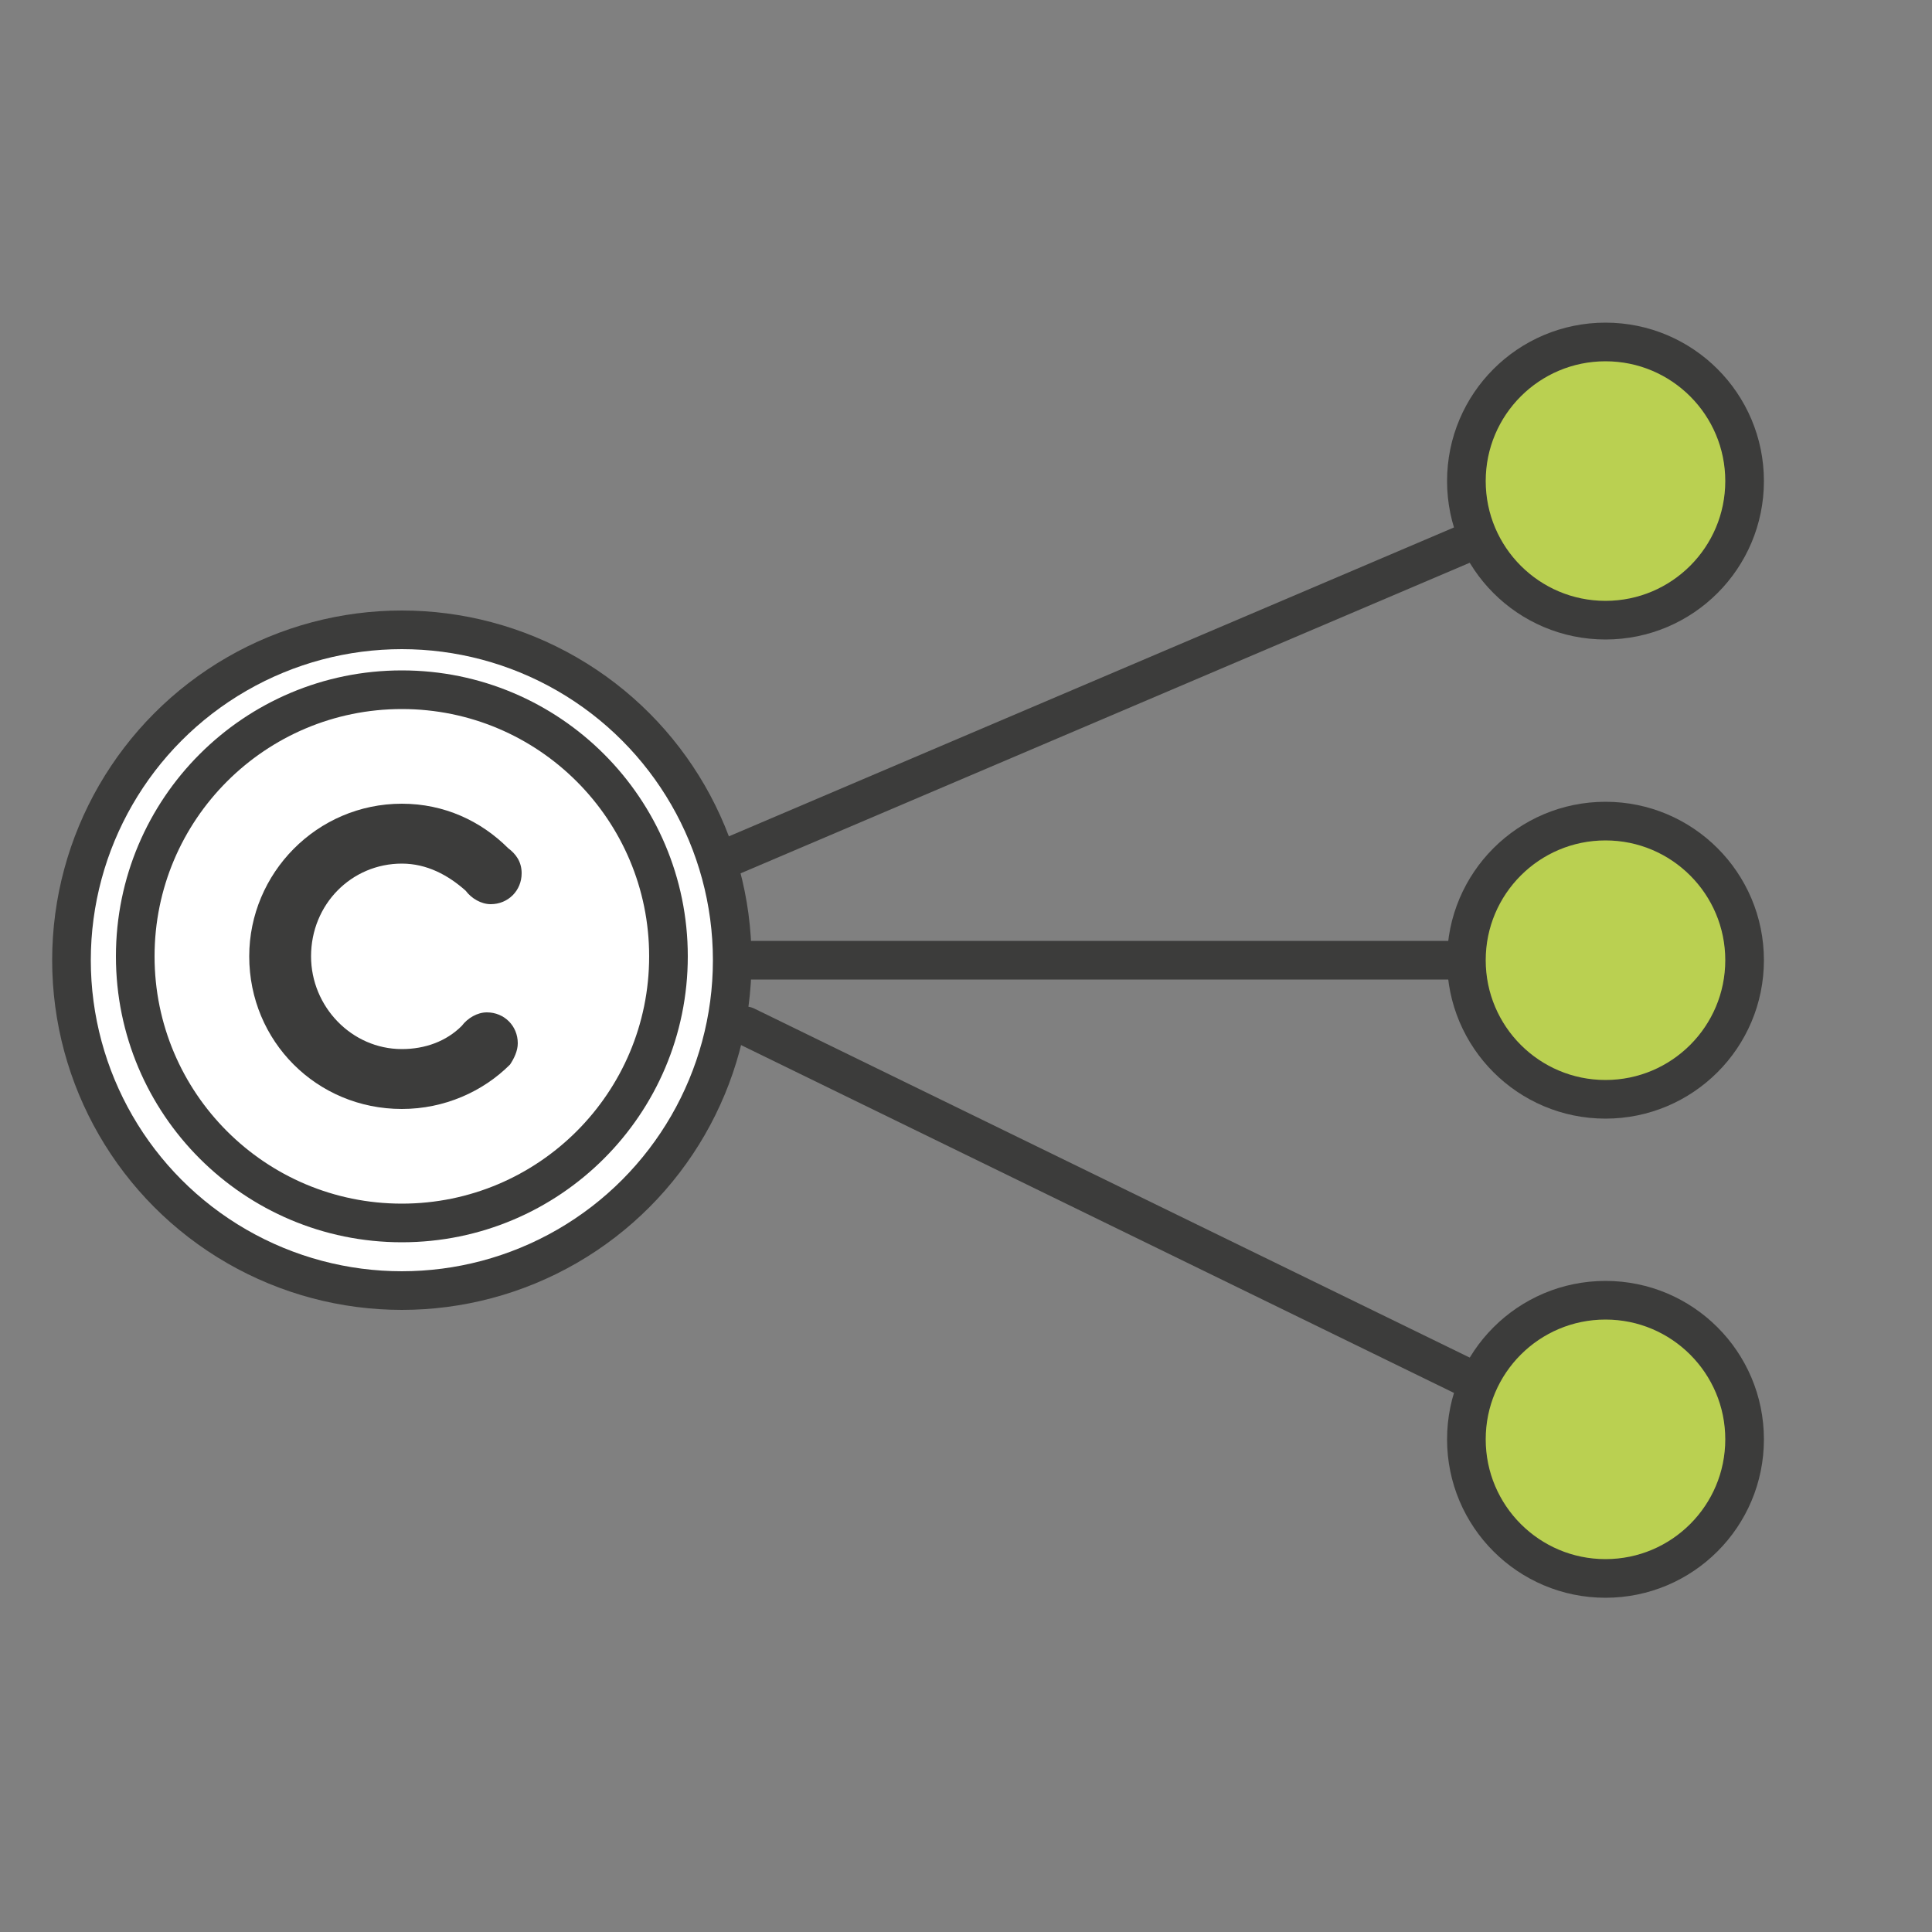 <?xml version="1.0" encoding="utf-8"?>
<!-- Generator: Adobe Illustrator 18.1.0, SVG Export Plug-In . SVG Version: 6.00 Build 0)  -->
<svg version="1.1" id="Layer_1" xmlns="http://www.w3.org/2000/svg" xmlns:xlink="http://www.w3.org/1999/xlink" x="0px" y="0px"
	 viewBox="0 0 100 100" enable-background="new 0 0 100 100" xml:space="preserve">
<rect x="0" y="0" width="100" height="100" fill="#808080" stroke="none"/>
<circle fill="#BAD051" stroke="#3C3C3B" stroke-width="2" stroke-linecap="round" stroke-linejoin="round" stroke-miterlimit="10" cx="83.1" cy="49.7" r="7.2"/>
<line fill="none" stroke="#3C3C3B" stroke-width="2" stroke-linecap="round" stroke-linejoin="round" stroke-miterlimit="10" x1="75" y1="49.7" x2="38" y2="49.7"/>
<circle fill="#BAD051" stroke="#3C3C3B" stroke-width="2" stroke-linecap="round" stroke-linejoin="round" stroke-miterlimit="10" cx="83.1" cy="24.9" r="7.2"/>
<line fill="none" stroke="#3C3C3B" stroke-width="2" stroke-linecap="round" stroke-linejoin="round" stroke-miterlimit="10" x1="75.7" y1="28.2" x2="37.2" y2="44.6"/>
<circle fill="#BAD051" stroke="#3C3C3B" stroke-width="2" stroke-linecap="round" stroke-linejoin="round" stroke-miterlimit="10" cx="83.1" cy="74.5" r="7.2"/>
<line fill="none" stroke="#3C3C3B" stroke-width="2" stroke-linecap="round" stroke-linejoin="round" stroke-miterlimit="10" x1="75.7" y1="71.2" x2="38.6" y2="53.1"/>
<circle fill="#FFFFFF" stroke="#3C3C3B" stroke-width="2" stroke-linecap="round" stroke-linejoin="round" stroke-miterlimit="10" cx="20.8" cy="49.7" r="17.1"/>
<g>
	<circle fill="#FFFFFF" stroke="#3C3C3B" stroke-width="2" stroke-miterlimit="10" cx="20.8" cy="49.5" r="13.8"/>
	<path fill="#3C3C3B" d="M12.9,49.5c0-4.3,3.5-7.9,7.9-7.9c2.2,0,4.1,0.9,5.5,2.3l0,0c0.4,0.3,0.7,0.7,0.7,1.3
		c0,0.9-0.7,1.6-1.6,1.6c-0.5,0-1-0.3-1.3-0.7l0,0c-0.9-0.8-2-1.4-3.3-1.4c-2.6,0-4.7,2.1-4.7,4.8c0,2.6,2.1,4.8,4.7,4.8
		c1.2,0,2.3-0.4,3.1-1.2c0.3-0.4,0.8-0.7,1.3-0.7c0.9,0,1.6,0.7,1.6,1.6c0,0.4-0.2,0.8-0.4,1.1l0,0c-1.4,1.4-3.4,2.3-5.6,2.3
		C16.4,57.4,12.9,53.9,12.9,49.5z"/>
</g>
</svg>
